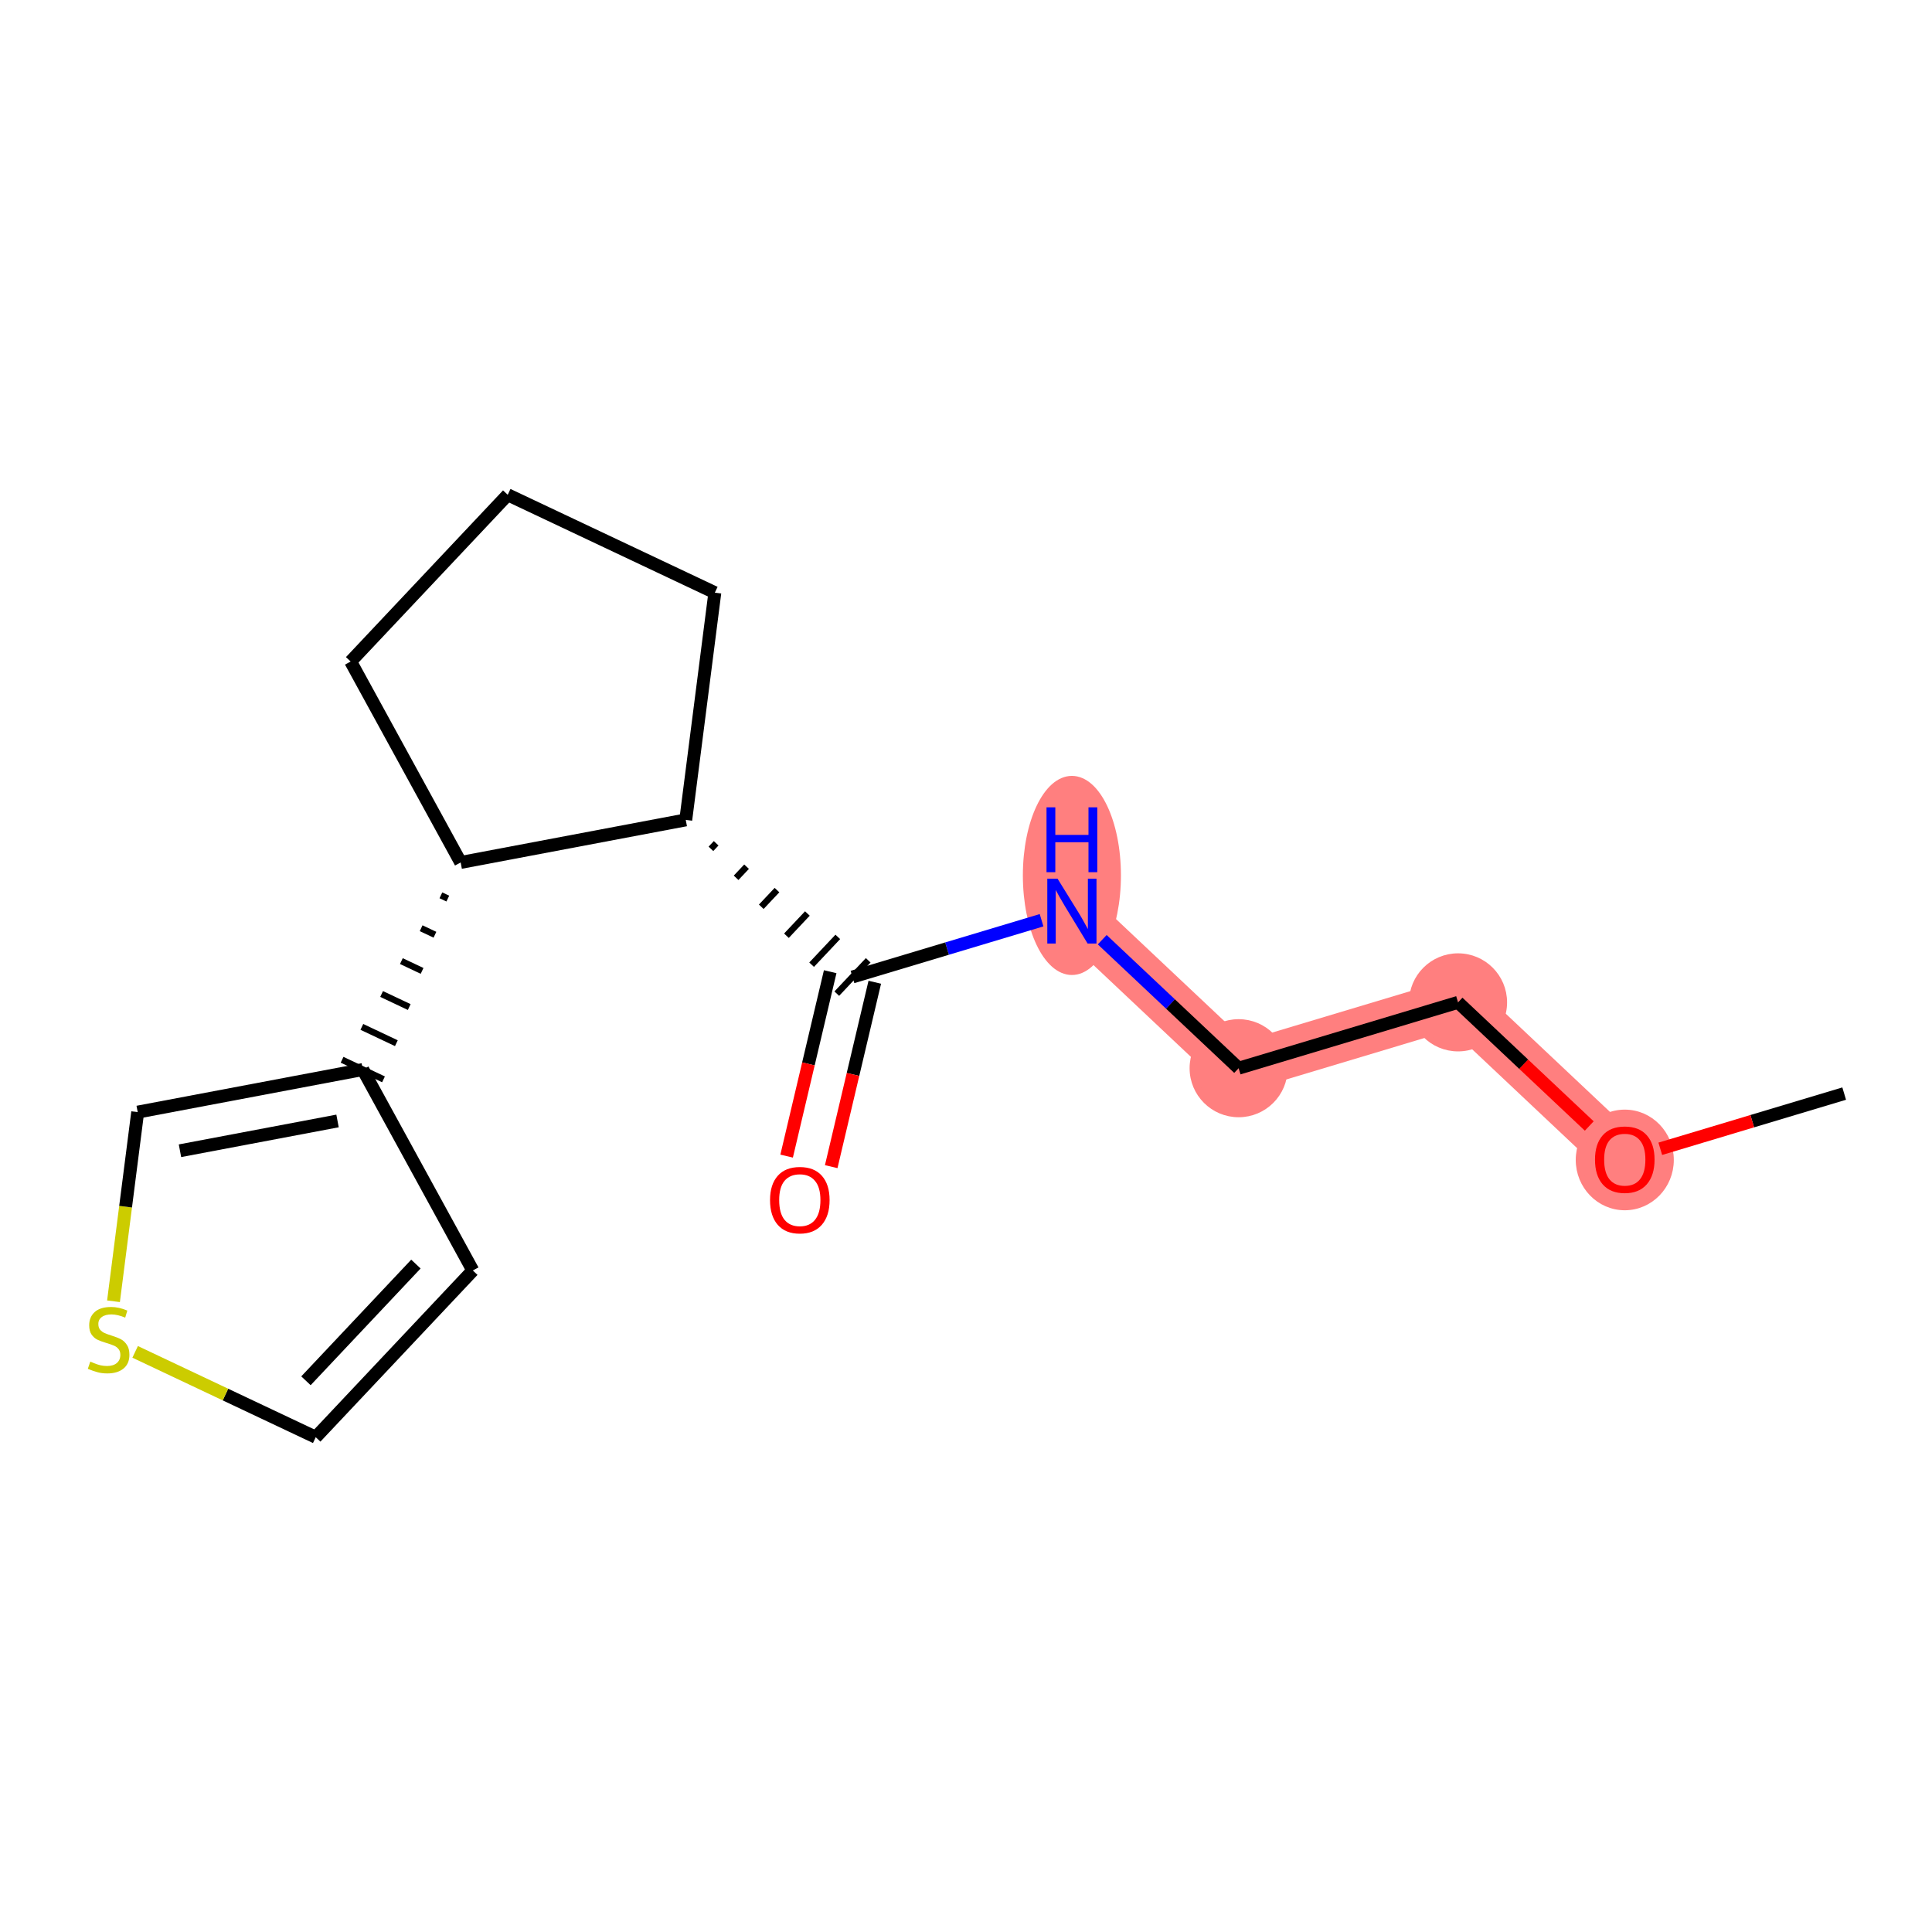 <?xml version='1.0' encoding='iso-8859-1'?>
<svg version='1.1' baseProfile='full'
              xmlns='http://www.w3.org/2000/svg'
                      xmlns:rdkit='http://www.rdkit.org/xml'
                      xmlns:xlink='http://www.w3.org/1999/xlink'
                  xml:space='preserve'
width='300px' height='300px' viewBox='0 0 300 300'>
<!-- END OF HEADER -->
<rect style='opacity:1.0;fill:#FFFFFF;stroke:none' width='300' height='300' x='0' y='0'> </rect>
<rect style='opacity:1.0;fill:#FFFFFF;stroke:none' width='300' height='300' x='0' y='0'> </rect>
<path d='M 252.294,180.038 L 226.404,155.646' style='fill:none;fill-rule:evenodd;stroke:#FF7F7F;stroke-width:7.6px;stroke-linecap:butt;stroke-linejoin:miter;stroke-opacity:1' />
<path d='M 226.404,155.646 L 192.334,165.871' style='fill:none;fill-rule:evenodd;stroke:#FF7F7F;stroke-width:7.6px;stroke-linecap:butt;stroke-linejoin:miter;stroke-opacity:1' />
<path d='M 192.334,165.871 L 166.444,141.479' style='fill:none;fill-rule:evenodd;stroke:#FF7F7F;stroke-width:7.6px;stroke-linecap:butt;stroke-linejoin:miter;stroke-opacity:1' />
<ellipse cx='252.294' cy='180.116' rx='7.114' ry='7.314'  style='fill:#FF7F7F;fill-rule:evenodd;stroke:#FF7F7F;stroke-width:1.0px;stroke-linecap:butt;stroke-linejoin:miter;stroke-opacity:1' />
<ellipse cx='226.404' cy='155.646' rx='7.114' ry='7.114'  style='fill:#FF7F7F;fill-rule:evenodd;stroke:#FF7F7F;stroke-width:1.0px;stroke-linecap:butt;stroke-linejoin:miter;stroke-opacity:1' />
<ellipse cx='192.334' cy='165.871' rx='7.114' ry='7.114'  style='fill:#FF7F7F;fill-rule:evenodd;stroke:#FF7F7F;stroke-width:1.0px;stroke-linecap:butt;stroke-linejoin:miter;stroke-opacity:1' />
<ellipse cx='166.444' cy='135.938' rx='7.114' ry='14.959'  style='fill:#FF7F7F;fill-rule:evenodd;stroke:#FF7F7F;stroke-width:1.0px;stroke-linecap:butt;stroke-linejoin:miter;stroke-opacity:1' />
<path class='bond-0 atom-0 atom-1' d='M 286.364,169.813 L 272.086,174.098' style='fill:none;fill-rule:evenodd;stroke:#000000;stroke-width:2.0px;stroke-linecap:butt;stroke-linejoin:miter;stroke-opacity:1' />
<path class='bond-0 atom-0 atom-1' d='M 272.086,174.098 L 257.808,178.383' style='fill:none;fill-rule:evenodd;stroke:#FF0000;stroke-width:2.0px;stroke-linecap:butt;stroke-linejoin:miter;stroke-opacity:1' />
<path class='bond-1 atom-1 atom-2' d='M 246.78,174.844 L 236.592,165.245' style='fill:none;fill-rule:evenodd;stroke:#FF0000;stroke-width:2.0px;stroke-linecap:butt;stroke-linejoin:miter;stroke-opacity:1' />
<path class='bond-1 atom-1 atom-2' d='M 236.592,165.245 L 226.404,155.646' style='fill:none;fill-rule:evenodd;stroke:#000000;stroke-width:2.0px;stroke-linecap:butt;stroke-linejoin:miter;stroke-opacity:1' />
<path class='bond-2 atom-2 atom-3' d='M 226.404,155.646 L 192.334,165.871' style='fill:none;fill-rule:evenodd;stroke:#000000;stroke-width:2.0px;stroke-linecap:butt;stroke-linejoin:miter;stroke-opacity:1' />
<path class='bond-3 atom-3 atom-4' d='M 192.334,165.871 L 181.744,155.893' style='fill:none;fill-rule:evenodd;stroke:#000000;stroke-width:2.0px;stroke-linecap:butt;stroke-linejoin:miter;stroke-opacity:1' />
<path class='bond-3 atom-3 atom-4' d='M 181.744,155.893 L 171.153,145.916' style='fill:none;fill-rule:evenodd;stroke:#0000FF;stroke-width:2.0px;stroke-linecap:butt;stroke-linejoin:miter;stroke-opacity:1' />
<path class='bond-4 atom-4 atom-5' d='M 161.734,142.892 L 147.054,147.298' style='fill:none;fill-rule:evenodd;stroke:#0000FF;stroke-width:2.0px;stroke-linecap:butt;stroke-linejoin:miter;stroke-opacity:1' />
<path class='bond-4 atom-4 atom-5' d='M 147.054,147.298 L 132.374,151.704' style='fill:none;fill-rule:evenodd;stroke:#000000;stroke-width:2.0px;stroke-linecap:butt;stroke-linejoin:miter;stroke-opacity:1' />
<path class='bond-5 atom-5 atom-6' d='M 128.912,150.886 L 125.53,165.203' style='fill:none;fill-rule:evenodd;stroke:#000000;stroke-width:2.0px;stroke-linecap:butt;stroke-linejoin:miter;stroke-opacity:1' />
<path class='bond-5 atom-5 atom-6' d='M 125.53,165.203 L 122.147,179.521' style='fill:none;fill-rule:evenodd;stroke:#FF0000;stroke-width:2.0px;stroke-linecap:butt;stroke-linejoin:miter;stroke-opacity:1' />
<path class='bond-5 atom-5 atom-6' d='M 135.836,152.522 L 132.453,166.839' style='fill:none;fill-rule:evenodd;stroke:#000000;stroke-width:2.0px;stroke-linecap:butt;stroke-linejoin:miter;stroke-opacity:1' />
<path class='bond-5 atom-5 atom-6' d='M 132.453,166.839 L 129.07,181.157' style='fill:none;fill-rule:evenodd;stroke:#FF0000;stroke-width:2.0px;stroke-linecap:butt;stroke-linejoin:miter;stroke-opacity:1' />
<path class='bond-6 atom-7 atom-5' d='M 110.393,131.808 L 111.206,130.945' style='fill:none;fill-rule:evenodd;stroke:#000000;stroke-width:1.0px;stroke-linecap:butt;stroke-linejoin:miter;stroke-opacity:1' />
<path class='bond-6 atom-7 atom-5' d='M 114.301,136.305 L 115.927,134.579' style='fill:none;fill-rule:evenodd;stroke:#000000;stroke-width:1.0px;stroke-linecap:butt;stroke-linejoin:miter;stroke-opacity:1' />
<path class='bond-6 atom-7 atom-5' d='M 118.21,140.802 L 120.649,138.213' style='fill:none;fill-rule:evenodd;stroke:#000000;stroke-width:1.0px;stroke-linecap:butt;stroke-linejoin:miter;stroke-opacity:1' />
<path class='bond-6 atom-7 atom-5' d='M 122.118,145.299 L 125.37,141.847' style='fill:none;fill-rule:evenodd;stroke:#000000;stroke-width:1.0px;stroke-linecap:butt;stroke-linejoin:miter;stroke-opacity:1' />
<path class='bond-6 atom-7 atom-5' d='M 126.027,149.796 L 130.092,145.481' style='fill:none;fill-rule:evenodd;stroke:#000000;stroke-width:1.0px;stroke-linecap:butt;stroke-linejoin:miter;stroke-opacity:1' />
<path class='bond-6 atom-7 atom-5' d='M 129.935,154.293 L 134.814,149.115' style='fill:none;fill-rule:evenodd;stroke:#000000;stroke-width:1.0px;stroke-linecap:butt;stroke-linejoin:miter;stroke-opacity:1' />
<path class='bond-7 atom-7 atom-8' d='M 106.484,127.312 L 111,92.028' style='fill:none;fill-rule:evenodd;stroke:#000000;stroke-width:2.0px;stroke-linecap:butt;stroke-linejoin:miter;stroke-opacity:1' />
<path class='bond-16 atom-11 atom-7' d='M 71.532,133.92 L 106.484,127.312' style='fill:none;fill-rule:evenodd;stroke:#000000;stroke-width:2.0px;stroke-linecap:butt;stroke-linejoin:miter;stroke-opacity:1' />
<path class='bond-8 atom-8 atom-9' d='M 111,92.028 L 78.839,76.83' style='fill:none;fill-rule:evenodd;stroke:#000000;stroke-width:2.0px;stroke-linecap:butt;stroke-linejoin:miter;stroke-opacity:1' />
<path class='bond-9 atom-9 atom-10' d='M 78.839,76.83 L 54.447,102.72' style='fill:none;fill-rule:evenodd;stroke:#000000;stroke-width:2.0px;stroke-linecap:butt;stroke-linejoin:miter;stroke-opacity:1' />
<path class='bond-10 atom-10 atom-11' d='M 54.447,102.72 L 71.532,133.92' style='fill:none;fill-rule:evenodd;stroke:#000000;stroke-width:2.0px;stroke-linecap:butt;stroke-linejoin:miter;stroke-opacity:1' />
<path class='bond-11 atom-11 atom-12' d='M 68.463,139.026 L 69.535,139.533' style='fill:none;fill-rule:evenodd;stroke:#000000;stroke-width:1.0px;stroke-linecap:butt;stroke-linejoin:miter;stroke-opacity:1' />
<path class='bond-11 atom-11 atom-12' d='M 65.394,144.133 L 67.538,145.146' style='fill:none;fill-rule:evenodd;stroke:#000000;stroke-width:1.0px;stroke-linecap:butt;stroke-linejoin:miter;stroke-opacity:1' />
<path class='bond-11 atom-11 atom-12' d='M 62.325,149.24 L 65.541,150.76' style='fill:none;fill-rule:evenodd;stroke:#000000;stroke-width:1.0px;stroke-linecap:butt;stroke-linejoin:miter;stroke-opacity:1' />
<path class='bond-11 atom-11 atom-12' d='M 59.256,154.347 L 63.544,156.373' style='fill:none;fill-rule:evenodd;stroke:#000000;stroke-width:1.0px;stroke-linecap:butt;stroke-linejoin:miter;stroke-opacity:1' />
<path class='bond-11 atom-11 atom-12' d='M 56.187,159.454 L 61.547,161.987' style='fill:none;fill-rule:evenodd;stroke:#000000;stroke-width:1.0px;stroke-linecap:butt;stroke-linejoin:miter;stroke-opacity:1' />
<path class='bond-11 atom-11 atom-12' d='M 53.118,164.561 L 59.55,167.6' style='fill:none;fill-rule:evenodd;stroke:#000000;stroke-width:1.0px;stroke-linecap:butt;stroke-linejoin:miter;stroke-opacity:1' />
<path class='bond-12 atom-12 atom-13' d='M 56.334,166.08 L 73.419,197.28' style='fill:none;fill-rule:evenodd;stroke:#000000;stroke-width:2.0px;stroke-linecap:butt;stroke-linejoin:miter;stroke-opacity:1' />
<path class='bond-17 atom-16 atom-12' d='M 21.382,172.688 L 56.334,166.08' style='fill:none;fill-rule:evenodd;stroke:#000000;stroke-width:2.0px;stroke-linecap:butt;stroke-linejoin:miter;stroke-opacity:1' />
<path class='bond-17 atom-16 atom-12' d='M 27.947,178.688 L 52.413,174.062' style='fill:none;fill-rule:evenodd;stroke:#000000;stroke-width:2.0px;stroke-linecap:butt;stroke-linejoin:miter;stroke-opacity:1' />
<path class='bond-13 atom-13 atom-14' d='M 73.419,197.28 L 49.027,223.17' style='fill:none;fill-rule:evenodd;stroke:#000000;stroke-width:2.0px;stroke-linecap:butt;stroke-linejoin:miter;stroke-opacity:1' />
<path class='bond-13 atom-13 atom-14' d='M 64.582,196.285 L 47.508,214.408' style='fill:none;fill-rule:evenodd;stroke:#000000;stroke-width:2.0px;stroke-linecap:butt;stroke-linejoin:miter;stroke-opacity:1' />
<path class='bond-14 atom-14 atom-15' d='M 49.027,223.17 L 35.006,216.544' style='fill:none;fill-rule:evenodd;stroke:#000000;stroke-width:2.0px;stroke-linecap:butt;stroke-linejoin:miter;stroke-opacity:1' />
<path class='bond-14 atom-14 atom-15' d='M 35.006,216.544 L 20.985,209.918' style='fill:none;fill-rule:evenodd;stroke:#CCCC00;stroke-width:2.0px;stroke-linecap:butt;stroke-linejoin:miter;stroke-opacity:1' />
<path class='bond-15 atom-15 atom-16' d='M 17.623,202.06 L 19.503,187.374' style='fill:none;fill-rule:evenodd;stroke:#CCCC00;stroke-width:2.0px;stroke-linecap:butt;stroke-linejoin:miter;stroke-opacity:1' />
<path class='bond-15 atom-15 atom-16' d='M 19.503,187.374 L 21.382,172.688' style='fill:none;fill-rule:evenodd;stroke:#000000;stroke-width:2.0px;stroke-linecap:butt;stroke-linejoin:miter;stroke-opacity:1' />
<path  class='atom-1' d='M 247.67 180.067
Q 247.67 177.648, 248.865 176.296
Q 250.06 174.944, 252.294 174.944
Q 254.528 174.944, 255.723 176.296
Q 256.918 177.648, 256.918 180.067
Q 256.918 182.514, 255.709 183.908
Q 254.499 185.288, 252.294 185.288
Q 250.074 185.288, 248.865 183.908
Q 247.67 182.528, 247.67 180.067
M 252.294 184.15
Q 253.831 184.15, 254.656 183.126
Q 255.495 182.087, 255.495 180.067
Q 255.495 178.089, 254.656 177.093
Q 253.831 176.083, 252.294 176.083
Q 250.757 176.083, 249.918 177.079
Q 249.093 178.075, 249.093 180.067
Q 249.093 182.101, 249.918 183.126
Q 250.757 184.15, 252.294 184.15
' fill='#FF0000'/>
<path  class='atom-4' d='M 164.217 136.442
L 167.518 141.777
Q 167.845 142.304, 168.372 143.257
Q 168.898 144.21, 168.927 144.267
L 168.927 136.442
L 170.264 136.442
L 170.264 146.515
L 168.884 146.515
L 165.341 140.682
Q 164.929 139.999, 164.487 139.216
Q 164.061 138.434, 163.933 138.192
L 163.933 146.515
L 162.624 146.515
L 162.624 136.442
L 164.217 136.442
' fill='#0000FF'/>
<path  class='atom-4' d='M 162.503 125.361
L 163.869 125.361
L 163.869 129.643
L 169.019 129.643
L 169.019 125.361
L 170.385 125.361
L 170.385 135.434
L 169.019 135.434
L 169.019 130.782
L 163.869 130.782
L 163.869 135.434
L 162.503 135.434
L 162.503 125.361
' fill='#0000FF'/>
<path  class='atom-6' d='M 119.571 186.35
Q 119.571 183.931, 120.766 182.58
Q 121.961 181.228, 124.195 181.228
Q 126.429 181.228, 127.624 182.58
Q 128.819 183.931, 128.819 186.35
Q 128.819 188.798, 127.61 190.192
Q 126.4 191.572, 124.195 191.572
Q 121.975 191.572, 120.766 190.192
Q 119.571 188.812, 119.571 186.35
M 124.195 190.434
Q 125.732 190.434, 126.557 189.409
Q 127.396 188.371, 127.396 186.35
Q 127.396 184.373, 126.557 183.377
Q 125.732 182.366, 124.195 182.366
Q 122.658 182.366, 121.819 183.362
Q 120.993 184.358, 120.993 186.35
Q 120.993 188.385, 121.819 189.409
Q 122.658 190.434, 124.195 190.434
' fill='#FF0000'/>
<path  class='atom-15' d='M 14.021 211.429
Q 14.134 211.472, 14.604 211.671
Q 15.073 211.87, 15.586 211.998
Q 16.112 212.112, 16.624 212.112
Q 17.578 212.112, 18.133 211.657
Q 18.687 211.187, 18.687 210.376
Q 18.687 209.821, 18.403 209.48
Q 18.133 209.138, 17.706 208.953
Q 17.279 208.768, 16.567 208.555
Q 15.671 208.285, 15.13 208.029
Q 14.604 207.772, 14.22 207.232
Q 13.85 206.691, 13.85 205.781
Q 13.85 204.514, 14.704 203.732
Q 15.571 202.949, 17.279 202.949
Q 18.446 202.949, 19.769 203.504
L 19.442 204.6
Q 18.232 204.102, 17.322 204.102
Q 16.34 204.102, 15.799 204.514
Q 15.258 204.913, 15.273 205.61
Q 15.273 206.15, 15.543 206.478
Q 15.828 206.805, 16.226 206.99
Q 16.639 207.175, 17.322 207.388
Q 18.232 207.673, 18.773 207.957
Q 19.314 208.242, 19.698 208.825
Q 20.096 209.395, 20.096 210.376
Q 20.096 211.771, 19.157 212.525
Q 18.232 213.265, 16.681 213.265
Q 15.785 213.265, 15.102 213.065
Q 14.433 212.88, 13.636 212.553
L 14.021 211.429
' fill='#CCCC00'/>
</svg>
